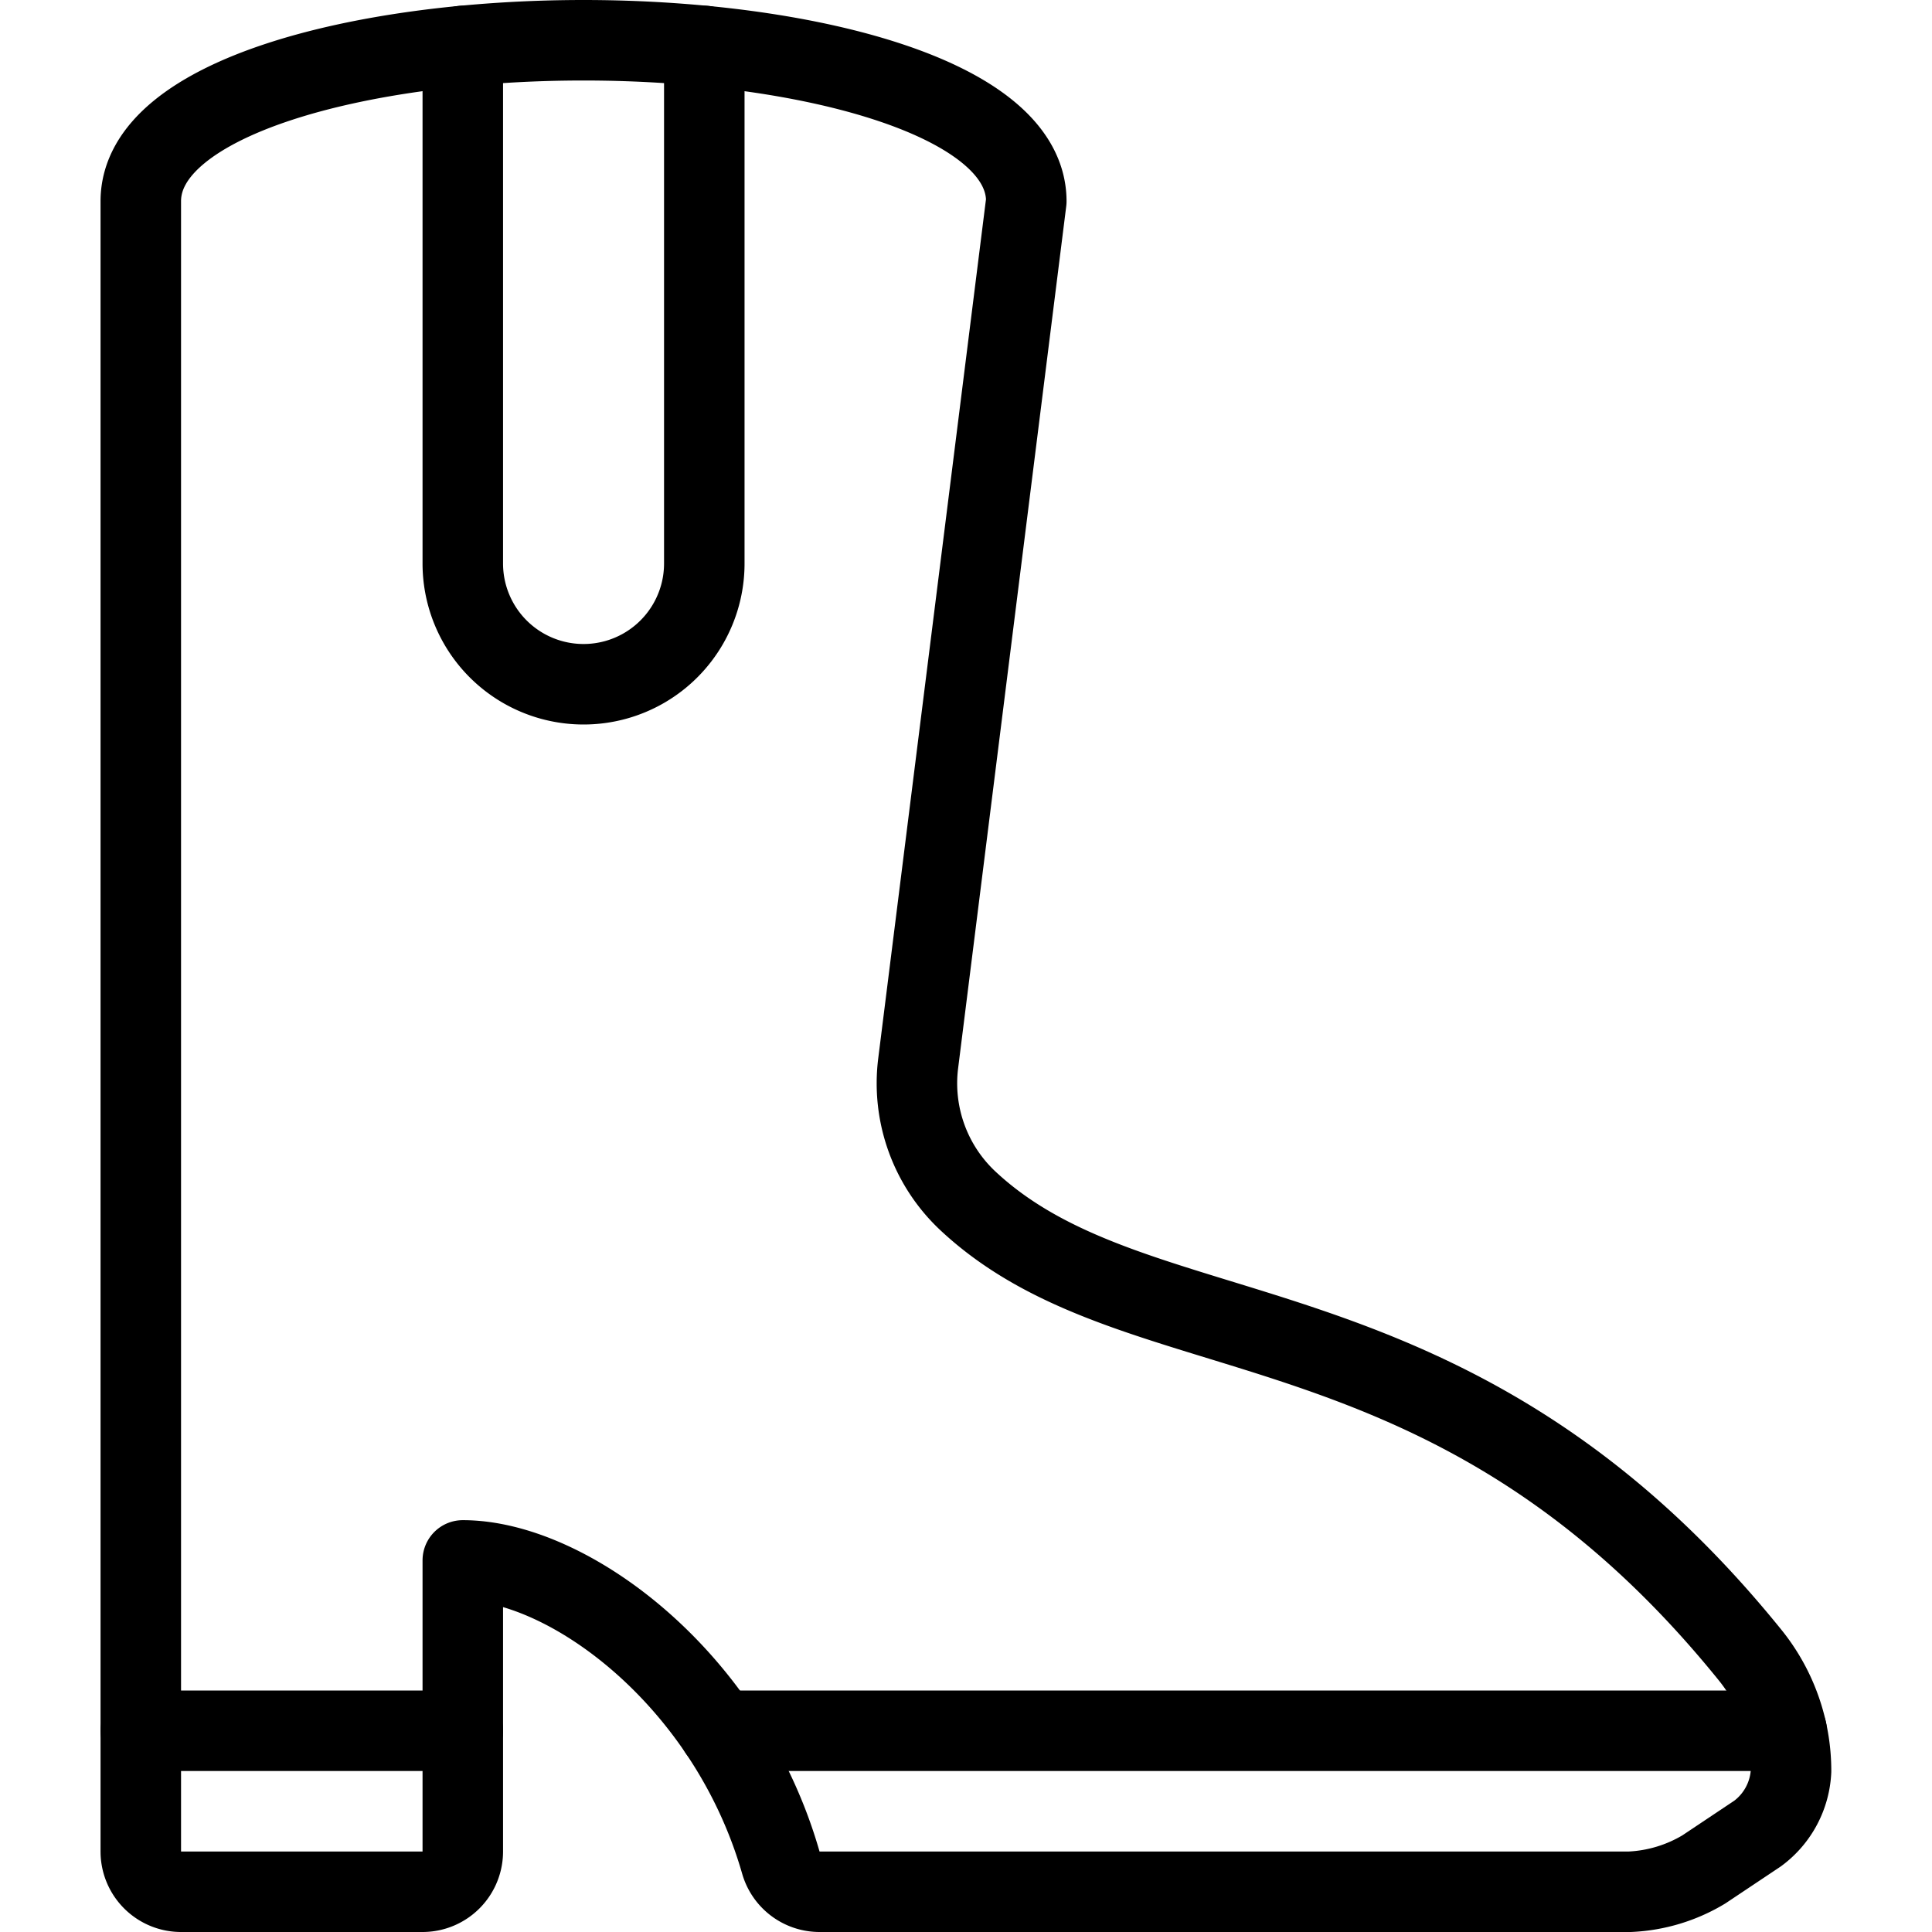 <svg xmlns="http://www.w3.org/2000/svg" viewBox="0 0 24 24" stroke="black"><path d="M12.749 2.5c0-1.291-2.75-2-5.5-2s-5.5.708-5.5 2V23a.5.5 0 0 0 .5.5h3a.5.5 0 0 0 .5-.5v-3.616c1.307 0 3.293 1.461 3.951 3.754a.5.5 0 0 0 .48.362h10.069a1.952 1.952 0 0 0 .916-.277l.668-.446a1.026 1.026 0 0 0 .416-.777 2.289 2.289 0 0 0-.511-1.443c-3.734-4.618-7.568-3.632-9.715-5.64a2 2 0 0 1-.617-1.709Z" fill="none" stroke-linecap="round" stroke-linejoin="round"/><path d="M5.749.571V7a1.5 1.5 0 0 0 3 0V.571M22.194 21.5H8.933m-3.184 0h-4" fill="none" stroke-linecap="round" stroke-linejoin="round"/></svg>
